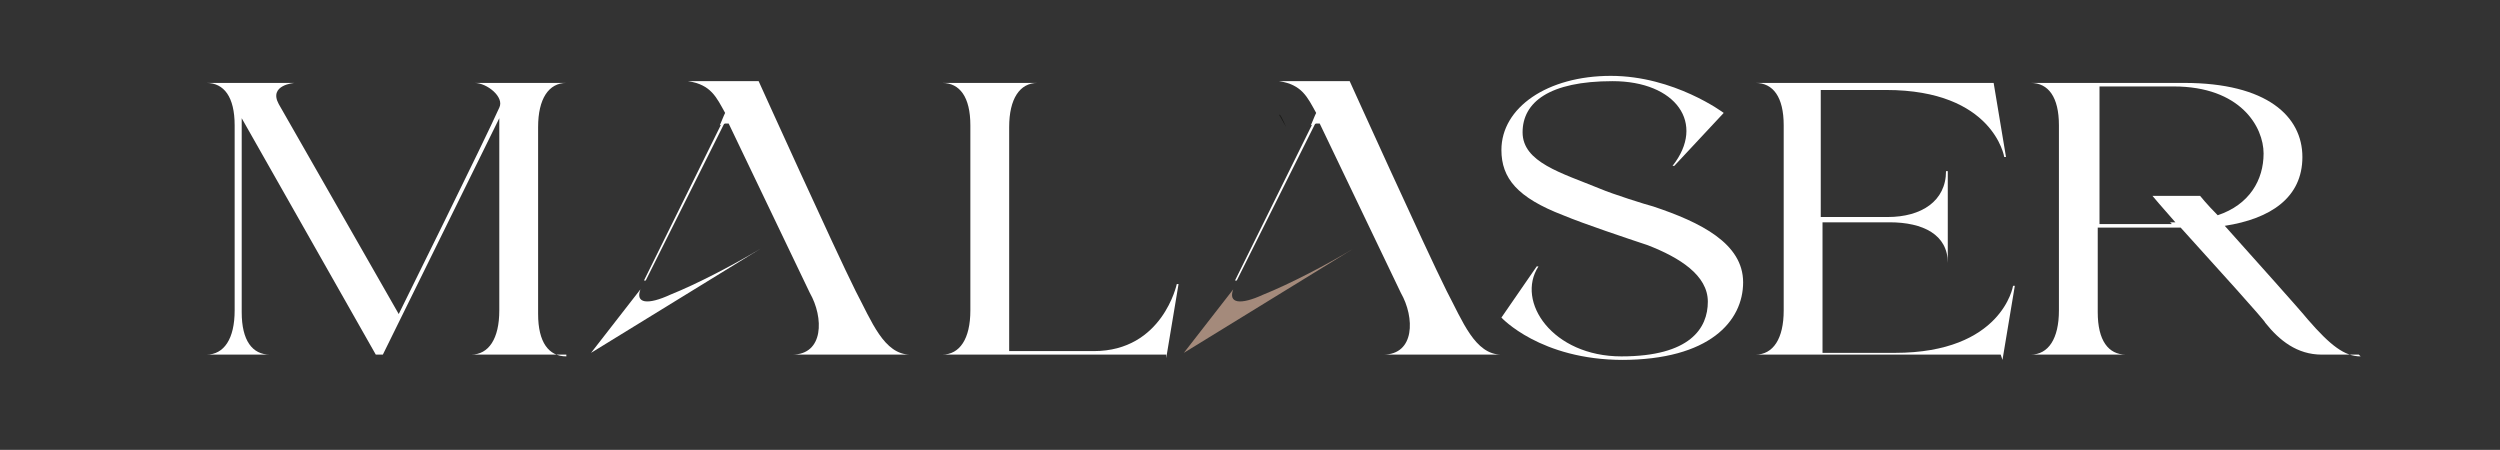 <?xml version="1.0" encoding="UTF-8"?>
<svg xmlns="http://www.w3.org/2000/svg" id="Ebene_1" version="1.1" viewBox="0 0 141.7 25.5">
  <rect x="0" y="0" width="141.7" height="25.5" fill="#333333" stroke="none"/>
  <defs>
    <style>
      .st0 {
        fill: #1d1d1b;
      }

      .st1 {
        fill: #fff;
      }

      .st2 {
        fill: #a48a7b;
      }
    </style>
  </defs>
  <path class="st0" d="M72.9,7.2c-.2-.4-.3-.7-.4-.7l.4.7Z"></path>
  <path class="st0" d="M72.9,7.2c-.2-.4-.3-.7-.4-.7l.4.7Z"></path>
  <path class="st1" d="M32.1,20.1h0s-5.4,0-5.4,0h0c1,0,1.6-.9,1.6-2.5V6.7l-6.6,13.4h-.4l-7.6-13.4v11c0,1.6.6,2.4,1.6,2.4h0s-3.6,0-3.6,0h0c1,0,1.6-.9,1.6-2.5V7.1c0-1.6-.6-2.4-1.6-2.4h0s5,0,5,0h0s-1.5.1-.9,1.2c.8,1.4,6.8,11.9,6.8,11.9,0,0,4.9-9.9,5.7-11.7.3-.6-.7-1.4-1.4-1.4h0s5.2,0,5.2,0h0c-1,0-1.6.9-1.6,2.5v10.6c0,1.6.6,2.4,1.6,2.4Z"></path>
  <path class="st1" d="M66.1,20.1h-12.7c1,0,1.6-.9,1.6-2.5V7.1c0-1.6-.6-2.4-1.6-2.4h0s5.4,0,5.4,0h0c-1,0-1.6.9-1.6,2.5v12.7h4.8c3.9,0,4.7-3.8,4.7-3.8h.1l-.7,4.2Z"></path>
  <path class="st1" d="M92,20.4c-4.7,0-6.9-2.4-6.9-2.4l2-2.9h.1c-1.3,2,.8,5.1,4.7,5.1s4.9-1.6,4.9-3.1-1.6-2.5-3.4-3.2c-1.2-.4-3.6-1.2-4.8-1.7-2.6-1-3.5-2.1-3.5-3.7,0-2.4,2.6-4.2,6.2-4.2s6.4,2.1,6.4,2.1l-2.8,3h-.1c1.9-2.4.2-4.8-3.4-4.8s-5.1,1.2-5.1,2.9,2.2,2.3,4.4,3.2c.7.3,2.6.9,3,1,2.7.9,5.1,2.1,5.1,4.3s-1.9,4.4-6.9,4.4Z"></path>
  <path class="st1" d="M113.4,20.1h-13.9c1,0,1.6-.9,1.6-2.5V7.1c0-1.6-.6-2.4-1.6-2.4h0s13.5,0,13.5,0l.7,4.2h-.1s-.6-3.8-6.7-3.8h-3.7v7.2h3.8c1.9,0,3.3-.9,3.3-2.6h.1v5.2c0,0,0,0,0,0,0-1.6-1.4-2.3-3.3-2.3h-3.8s0,6.8,0,7.4h4.1c6.1,0,6.7-3.8,6.7-3.8h.1l-.7,4.2Z"></path>
  <path class="st1" d="M133.7,20.1h0s-2.1,0-2.1,0c-1.4,0-2.4-.8-3.2-1.8,0-.1-2.9-3.3-4.8-5.4h-4.7v4.8c0,1.6.6,2.4,1.6,2.4h0s-5.4,0-5.4,0h0c1,0,1.6-.9,1.6-2.5V7.1c0-1.6-.6-2.4-1.6-2.4h0s8.7,0,8.7,0c4.7,0,6.7,1.9,6.7,4.2s-1.8,3.5-4.4,3.9c1.7,1.9,4.3,4.8,4.7,5.3,1.3,1.5,2.1,2.1,3,2.1ZM123,12.6c.1,0,.2,0,.3,0-.8-.9-1.3-1.5-1.3-1.5h2.7s.4.5,1,1.1c1.8-.6,2.6-2,2.6-3.5s-1.3-3.8-5.1-3.8h-4.2v7.8h4.1Z"></path>
  <polygon class="st1" points="70 15.9 70.1 15.9 71.3 13.5 74.6 6.9 74.4 7 70 15.9"></polygon>
  <path class="st1" d="M82,16.5c-1.2-2.4-5.5-11.9-5.5-11.9h-4s0,0,0,0c1.3.2,1.6.9,2.1,1.8,0,0-.1.2-.3.7h0s.3-.1.3-.1h.2c0,0,4.6,9.6,4.6,9.6.8,1.4.8,3.5-1,3.5h0s6.7,0,6.7,0h0c-1.5,0-2.2-1.9-3.1-3.6Z"></path>
  <polygon class="st1" points="36.5 15.9 36.6 15.9 37.8 13.5 41.1 6.9 40.9 7 36.5 15.9"></polygon>
  <path class="st1" d="M48.5,16.5c-1.2-2.4-5.5-11.9-5.5-11.9h-4s0,0,0,0c1.3.2,1.6.9,2.1,1.8,0,0-.1.2-.3.7h0s.3-.1.3-.1h.2c0,0,4.6,9.6,4.6,9.6.8,1.4.8,3.5-1,3.5h0s6.7,0,6.7,0h0c-1.5,0-2.2-1.9-3.1-3.6Z"></path>
  <path class="st2" d="M69.9,16.4l-2.8,3.6,9.6-5.9c-1.5.9-3.6,2-5.1,2.6-1.3.6-2,.5-1.7-.3Z"></path>
  <path class="st1" d="M36.3,16.4l-2.8,3.6,9.6-5.9c-1.5.9-3.6,2-5.1,2.6-1.3.6-2,.5-1.7-.3Z"></path>
</svg>
